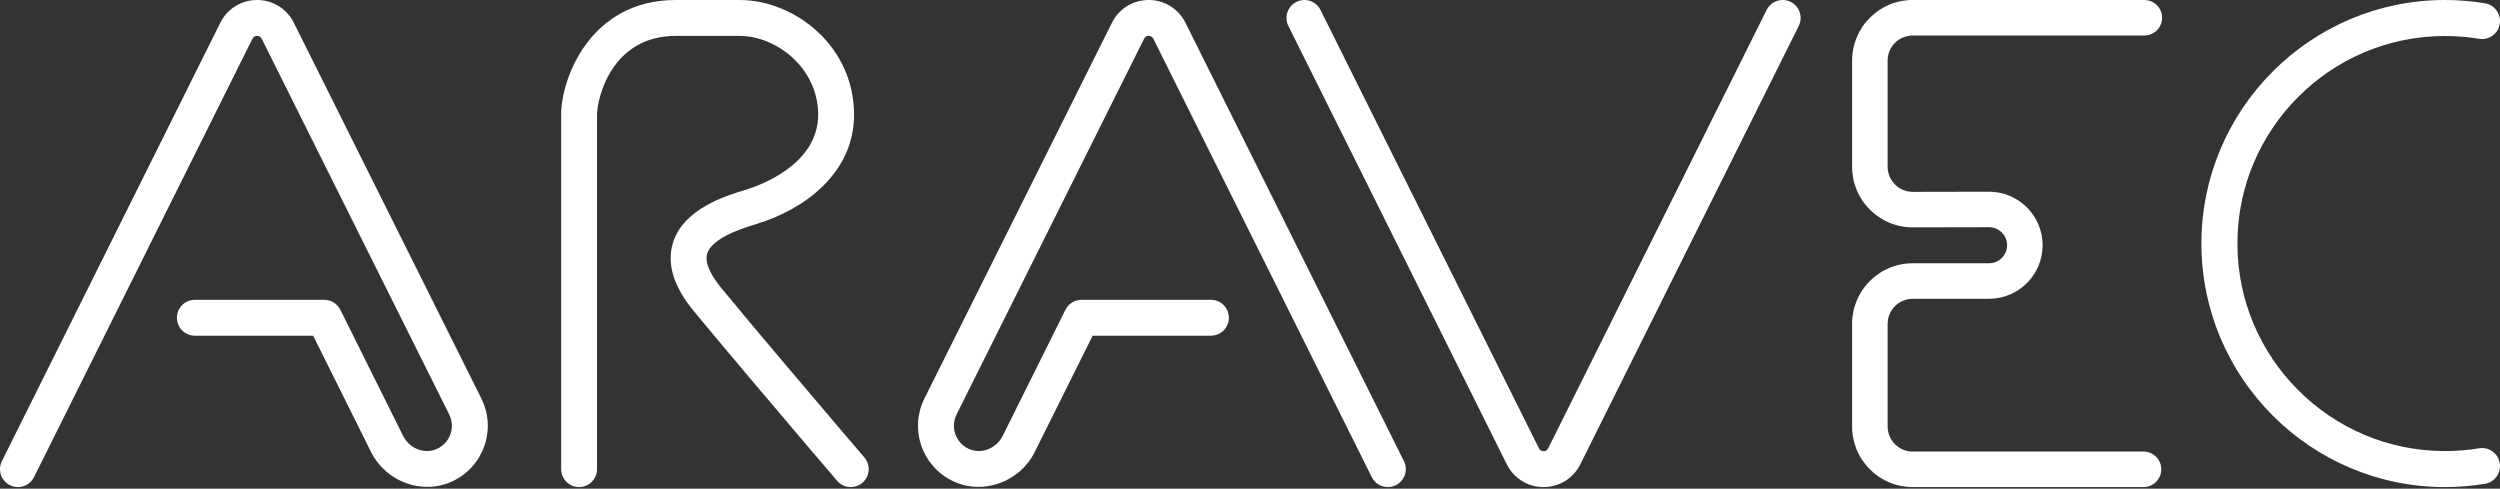 <svg xmlns="http://www.w3.org/2000/svg" xmlns:xlink="http://www.w3.org/1999/xlink" width="220px" height="43px" viewBox="0 0 220 43"><rect x="0" y="0" width="220" height="43" fill="#333333" stroke="none"/><title>LOGO ARAVEC</title><g id="Desktop" stroke="none" stroke-width="1" fill="none" fill-rule="evenodd"><g id="4.-Dettaglio-lavorazioni" transform="translate(-610, -3004)" fill="#FFFFFF"><g id="7.-FOOTER" transform="translate(0, 2934)"><path d="M632.623,70 C634.002,70 635.241,70.766 635.856,72 L635.856,72 L652.357,105.062 C653.008,106.37 653.104,107.849 652.627,109.229 C652.151,110.608 651.162,111.713 649.843,112.34 C647.206,113.594 643.977,112.435 642.645,109.758 L642.645,109.758 L637.557,99.542 L627.147,99.542 C626.275,99.542 625.568,98.835 625.568,97.962 C625.568,97.09 626.275,96.383 627.147,96.383 L627.147,96.383 L638.535,96.383 C639.134,96.383 639.681,96.722 639.948,97.259 L639.948,97.259 L645.471,108.351 C646.042,109.497 647.395,110.006 648.487,109.487 C649.034,109.227 649.444,108.769 649.642,108.198 C649.84,107.626 649.8,107.013 649.53,106.471 L649.53,106.471 L633.031,73.411 C632.926,73.202 632.751,73.158 632.622,73.158 C632.494,73.158 632.319,73.202 632.215,73.411 L632.215,73.411 L612.993,111.988 C612.717,112.542 612.158,112.863 611.578,112.863 C611.341,112.863 611.101,112.81 610.875,112.697 C610.095,112.308 609.777,111.36 610.166,110.579 L610.166,110.579 L629.388,72.003 C630.003,70.768 631.242,70 632.621,70 L632.621,70 Z M711.088,70 C712.467,70 713.706,70.768 714.321,72.002 L714.321,72.002 L733.543,110.579 C733.932,111.36 733.615,112.308 732.834,112.697 C732.608,112.81 732.368,112.863 732.131,112.863 C731.551,112.863 730.993,112.542 730.717,111.988 L730.717,111.988 L711.495,73.411 C711.391,73.202 711.216,73.158 711.087,73.158 L711.087,73.158 L711.029,73.161 C710.91,73.174 710.768,73.232 710.679,73.411 L710.679,73.411 L694.179,106.472 C693.91,107.013 693.87,107.626 694.067,108.198 C694.265,108.769 694.675,109.227 695.222,109.487 C696.315,110.006 697.667,109.496 698.238,108.351 L698.238,108.351 L703.761,97.259 C704.028,96.722 704.575,96.383 705.174,96.383 L705.174,96.383 L716.562,96.383 C717.434,96.383 718.141,97.09 718.141,97.962 C718.141,98.834 717.434,99.542 716.562,99.542 L716.562,99.542 L706.152,99.542 L701.065,109.758 C699.732,112.435 696.503,113.594 693.866,112.34 C692.547,111.713 691.559,110.608 691.082,109.229 C690.606,107.85 690.702,106.37 691.352,105.063 L691.352,105.063 L707.853,72 C708.469,70.766 709.708,70 711.087,70 L711.087,70 Z M765.463,70.876 C765.852,70.094 766.8,69.777 767.58,70.166 C768.361,70.555 768.679,71.503 768.29,72.283 L768.29,72.283 L749.068,110.861 C748.453,112.095 747.213,112.863 745.834,112.863 L745.834,112.863 L745.617,112.857 C744.325,112.781 743.183,112.032 742.599,110.863 C742.593,110.85 742.587,110.837 742.581,110.824 L742.581,110.824 L723.377,72.283 C722.988,71.503 723.306,70.555 724.087,70.166 C724.868,69.778 725.816,70.095 726.204,70.876 L726.204,70.876 L745.426,109.452 C745.429,109.458 745.432,109.465 745.435,109.471 C745.54,109.664 745.708,109.705 745.833,109.705 C745.962,109.705 746.137,109.661 746.241,109.452 L746.241,109.452 Z M675.067,70 C679.94,70 685.157,74.054 685.157,80.09 C685.157,85.267 680.727,88.453 676.581,89.708 C675.51,90.033 672.664,90.895 672.235,92.315 C671.955,93.24 672.761,94.482 673.487,95.361 C674.996,97.191 676.888,99.445 678.743,101.641 L679.206,102.189 C682.743,106.374 686.015,110.197 686.066,110.257 C686.633,110.92 686.556,111.917 685.893,112.484 C685.596,112.738 685.231,112.863 684.867,112.863 C684.422,112.863 683.979,112.676 683.667,112.311 C683.612,112.247 679.895,107.902 676.092,103.397 L675.393,102.569 C675.316,102.476 675.238,102.384 675.161,102.293 L674.698,101.742 C673.39,100.187 672.125,98.673 671.051,97.372 C669.282,95.227 668.662,93.219 669.211,91.402 C670.13,88.363 673.869,87.23 675.666,86.686 C676.723,86.366 681.999,84.543 681.999,80.09 C681.999,76.005 678.346,73.158 675.067,73.158 L675.067,73.158 L669.471,73.158 C663.773,73.158 662.54,78.714 662.54,80.09 L662.54,80.09 L662.54,111.284 C662.54,112.156 661.832,112.863 660.961,112.863 C660.088,112.863 659.381,112.156 659.381,111.284 L659.381,111.284 L659.381,80.09 C659.381,76.929 661.922,70 669.471,70 L669.471,70 Z M798.701,70.001 C799.564,70.001 800.264,70.7 800.264,71.563 C800.264,72.426 799.564,73.126 798.701,73.126 L798.701,73.126 L778.394,73.126 C777.765,73.118 777.201,73.339 776.773,73.759 C776.346,74.178 776.111,74.739 776.111,75.337 L776.111,75.337 L776.111,84.6 C776.1,85.228 776.324,85.794 776.744,86.221 C777.163,86.648 777.724,86.883 778.322,86.883 L778.322,86.883 L785.035,86.87 C787.636,86.87 789.75,88.984 789.75,91.581 C789.75,94.18 787.636,96.293 785.038,96.293 L785.038,96.293 L778.394,96.294 C777.765,96.281 777.2,96.507 776.773,96.927 C776.346,97.346 776.111,97.906 776.111,98.505 L776.111,98.505 L776.111,107.455 C776.1,108.083 776.324,108.649 776.744,109.076 C777.163,109.503 777.724,109.738 778.322,109.738 L778.322,109.738 L798.63,109.738 C799.493,109.738 800.192,110.438 800.192,111.301 C800.192,112.163 799.493,112.863 798.63,112.863 L798.63,112.863 L778.322,112.863 C776.878,112.863 775.526,112.295 774.514,111.265 C773.502,110.235 772.96,108.872 772.986,107.426 L772.986,107.426 L772.986,98.505 C772.986,97.061 773.553,95.708 774.584,94.697 C775.614,93.685 776.977,93.141 778.422,93.169 L778.422,93.169 L785.03,93.168 C785.913,93.168 786.625,92.456 786.625,91.581 C786.625,90.706 785.913,89.995 785.038,89.995 L785.038,89.995 L778.325,90.008 C776.878,90.008 775.526,89.44 774.514,88.41 C773.502,87.38 772.96,86.016 772.986,84.572 L772.986,84.572 L772.986,75.337 C772.986,73.893 773.553,72.541 774.584,71.529 C775.614,70.517 776.977,69.969 778.422,70.001 L778.422,70.001 Z M825.156,70 C826.335,70 827.519,70.097 828.674,70.288 C829.537,70.431 830.121,71.246 829.979,72.109 C829.836,72.972 829.021,73.558 828.157,73.413 C827.173,73.25 826.163,73.168 825.156,73.168 C815.085,73.168 806.892,81.361 806.892,91.432 C806.892,101.502 815.085,109.695 825.156,109.695 C826.163,109.695 827.173,109.613 828.157,109.45 C829.023,109.307 829.836,109.892 829.979,110.754 C830.121,111.618 829.537,112.432 828.674,112.575 C827.519,112.766 826.335,112.863 825.156,112.863 C813.339,112.863 803.724,103.249 803.724,91.432 C803.724,79.614 813.339,70 825.156,70 Z" id="LOGO-ARAVEC"></path></g></g></g></svg>